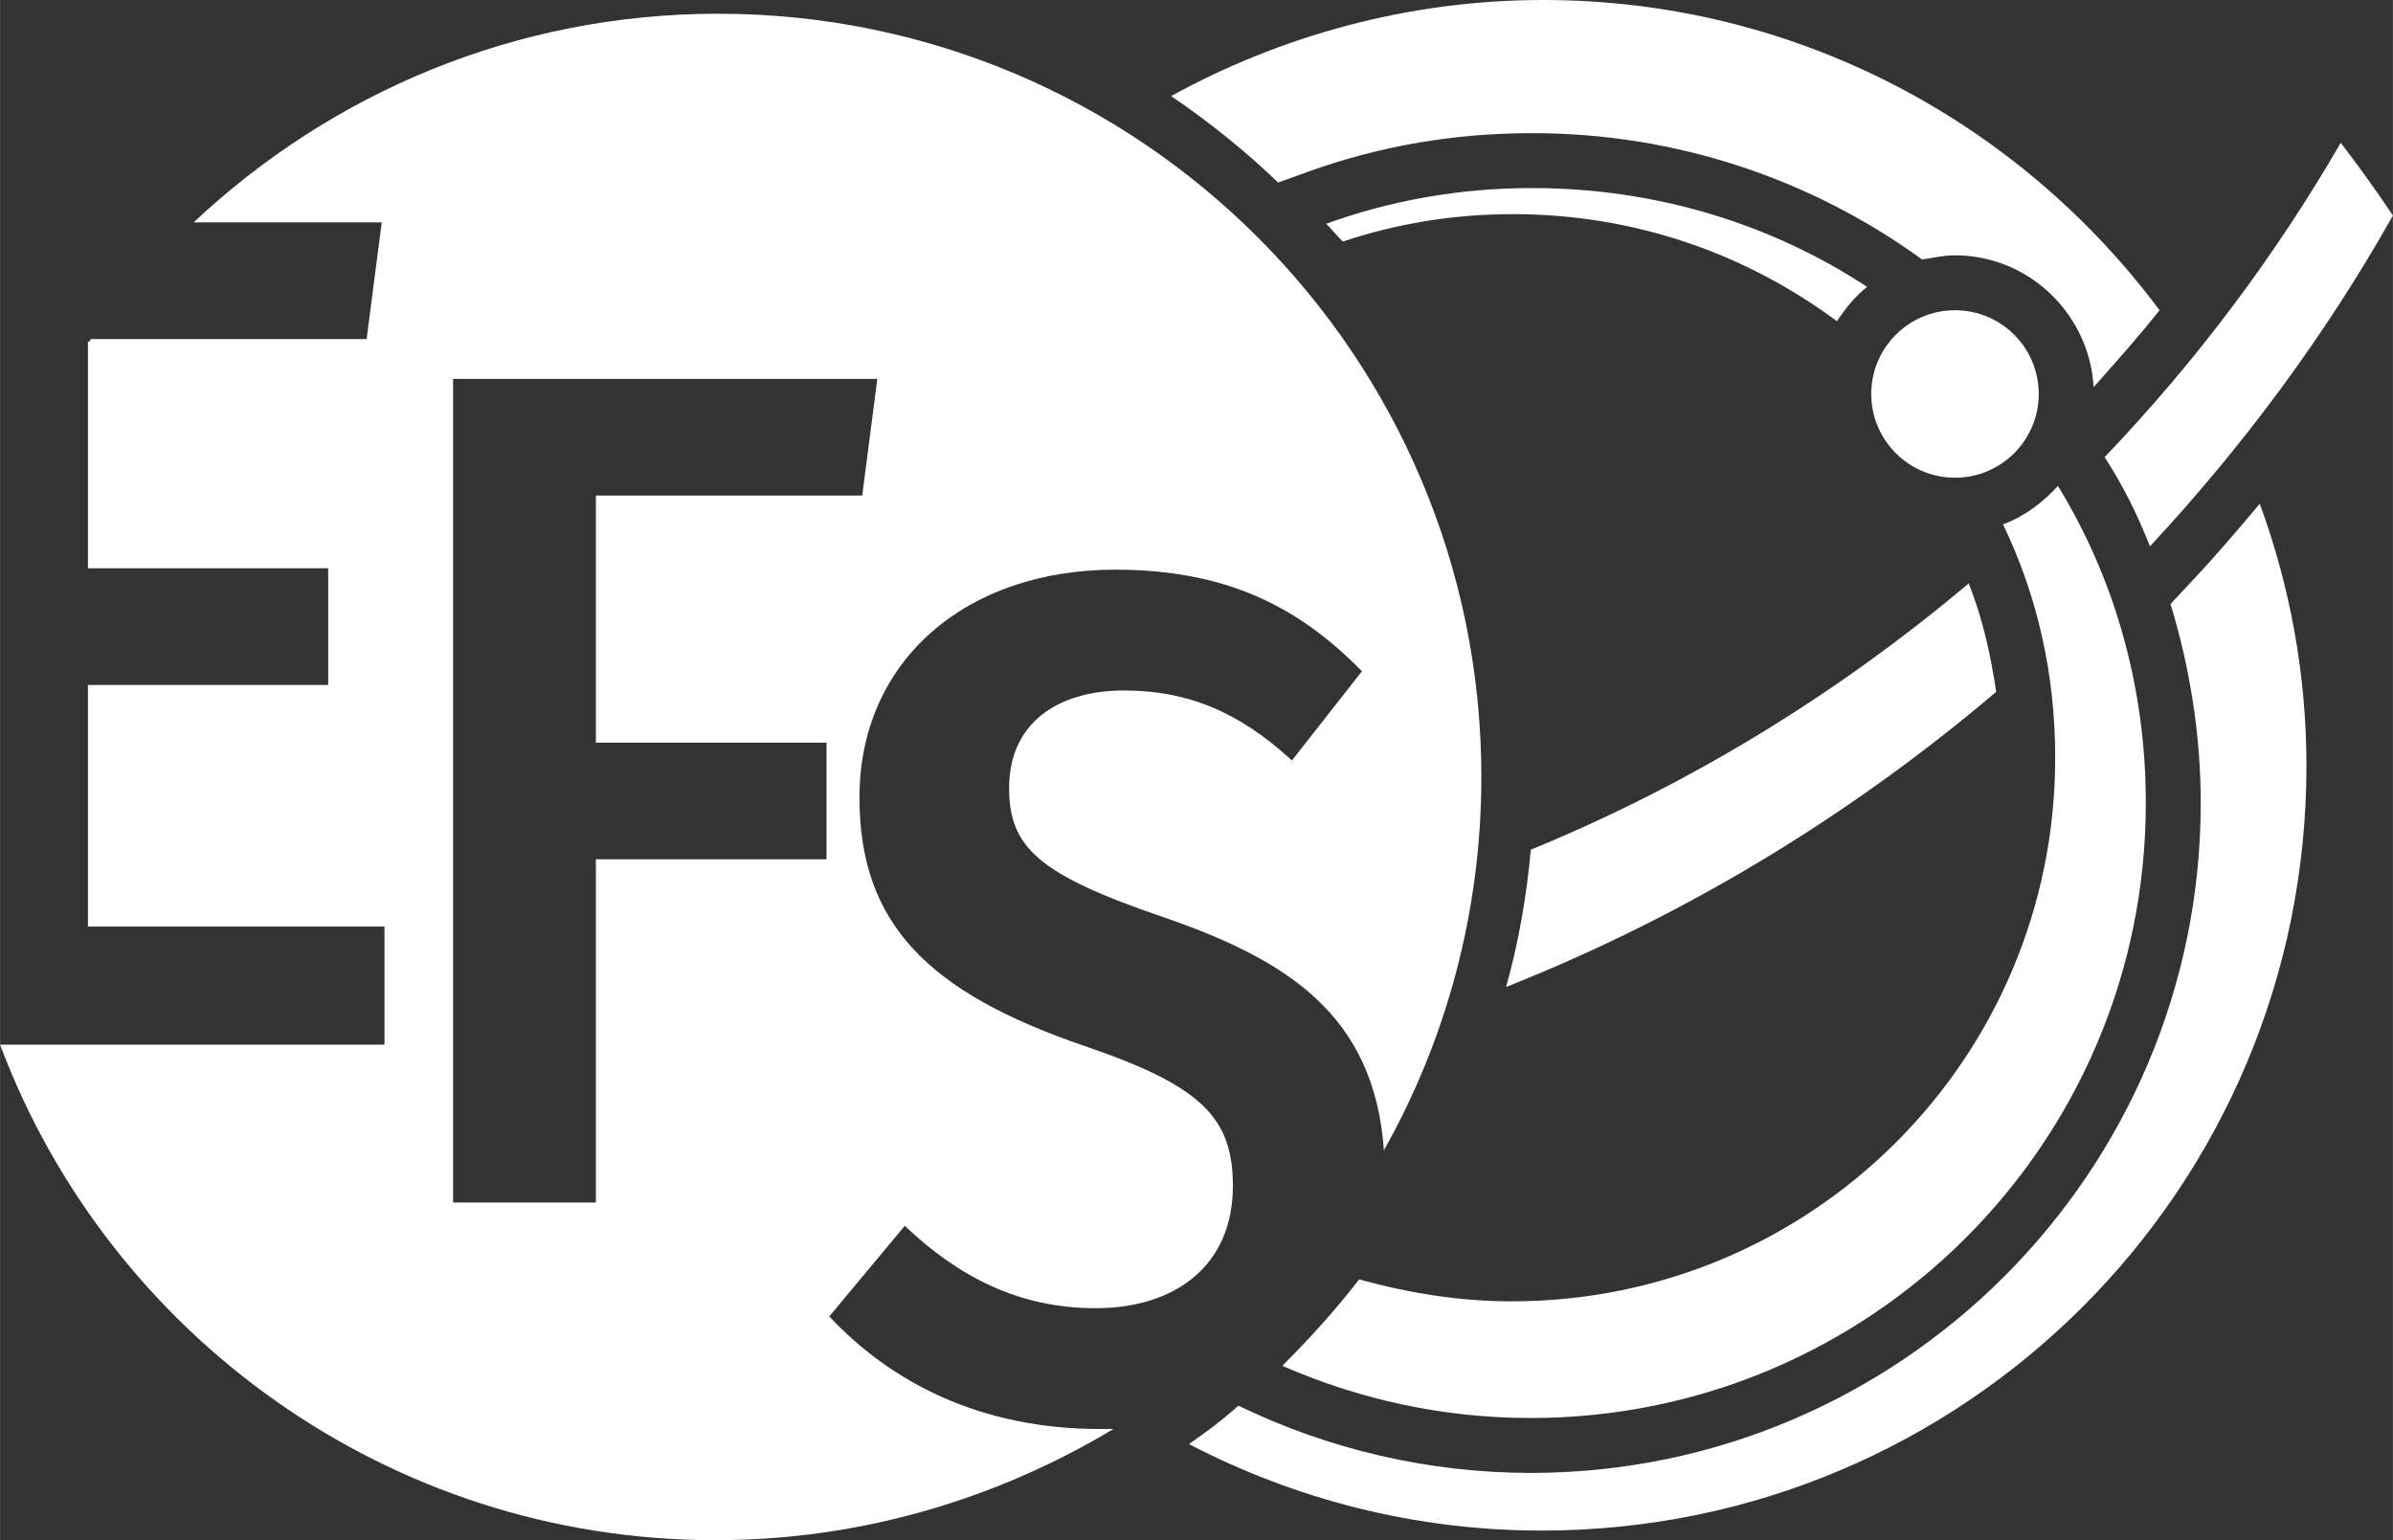 <svg xmlns="http://www.w3.org/2000/svg" width="174" height="112" viewBox="0 0 174.3 112.2"><rect x="0" y="0" width="174.3" height="112.2" fill="#333333" stroke="none"/><style type="text/css">.st0{fill:#FFFFFF;}</style><path class="st0" d="M79.8 95.3c5.8 0 10-3.1 10-8.9 0-5-2.3-7.3-10.8-10.2 -11.4-3.9-16.4-8.9-16.4-18.1 0-10 7.8-16.6 18.6-16.6 8 0 13.3 2.6 18 7.4l-5.1 6.5c-3.9-3.6-7.7-5.1-12.2-5.1 -4.9 0-8.4 2.4-8.4 7.1 0 4.3 2.1 6.3 11.2 9.4 9 3.1 15.4 7.1 16.1 17 4.5-8 7.1-17.3 7.1-27.2 0-30.7-24.9-55.6-55.6-55.6 -14.8 0-28.2 5.8-38.2 15.2h13.7l-1.1 8.5H6.6c0 0.1-0.1 0.2-0.2 0.2v16.5h17.5v8.5H6.4v17.6h21.6v8.6H0c7.9 21.1 28.3 36.1 52.1 36.1 10.6 0 20.5-3 29-8.1 -0.3 0-0.7 0-1 0 -8.7 0-15.2-3.4-19.7-8.2l5.5-6.6C69.8 93 74.2 95.3 79.8 95.3zM60.2 54.1v8.5H43.4v25H33V27.6h30.9l-1.1 8.5H43.4v18H60.2z"/><path class="st0" d="M33 77.7c0 0 0 0-0.1 0 0 0 0.1 0 0.1 0V77.7z"/><path class="st0" d="M156.6 39.8c6.8-7.3 12.8-15.4 17.7-24.1 -1.2-1.8-2.5-3.6-3.8-5.3 -4.8 8.3-10.6 16-17.2 22.9C154.6 35.3 155.7 37.5 156.6 39.8z"/><path class="st0" d="M159.5 42.5l-1.4 1.5c1.4 4.6 2.2 9.5 2.2 14.5 0 26.9-21.9 48.8-48.8 48.8 -7.4 0-14.7-1.7-21.3-4.9 -1.1 1-2.3 1.9-3.6 2.8 7.7 4 16.4 6.3 25.7 6.3 30.8 0 55.7-24.9 55.7-55.7 0-6.7-1.2-13.1-3.4-19.1C163 38.6 161.3 40.6 159.5 42.5z"/><path class="st0" d="M111.5 61.9c-0.3 3.4-0.9 6.8-1.8 10 13.1-5.2 25.1-12.5 35.7-21.5 -0.4-2.7-1-5.4-2-7.9C133.9 50.5 123.2 57.1 111.5 61.9z"/><circle class="st0" cx="142.4" cy="28.7" r="6.1"/><path class="st0" d="M149.9 35.4c-1.1 1.2-2.4 2.2-4 2.8 2.5 5.2 3.8 10.9 3.8 17 0 21.9-17.7 39.6-39.6 39.6 -3.8 0-7.5-0.6-11.1-1.6 -1.7 2.2-3.6 4.3-5.6 6.3 5.5 2.4 11.6 3.8 18.1 3.8 24.7 0 44.8-20 44.8-44.8C156.3 50 154 42.1 149.9 35.4z"/><path class="st0" d="M110.2 15.6c8.9 0 17 2.9 23.6 7.8 0.6-0.9 1.3-1.8 2.2-2.5 -7-4.6-15.4-7.2-24.4-7.2 -5.3 0-10.3 0.9-15 2.6 0.4 0.4 0.8 0.9 1.2 1.3C101.7 16.3 105.8 15.6 110.2 15.6z"/><path class="st0" d="M142.4 18.6c5.4 0 9.8 4.3 10.1 9.6 1.6-1.8 3.3-3.7 4.8-5.6C147.1 8.9 130.8 0 112.4 0c-9.8 0-19.1 2.6-27.1 7 2.8 1.9 5.4 4 7.8 6.3l2.2-0.8c5.3-1.9 10.7-2.8 16.3-2.8 10.6 0 20.4 3.4 28.4 9.2C140.8 18.8 141.5 18.6 142.4 18.6z"/><path class="st0" d="M145.5 23.5c0.8 0.8 1.5 1.5 2.2 2.3C147.2 24.9 146.4 24.1 145.5 23.5z"/></svg>